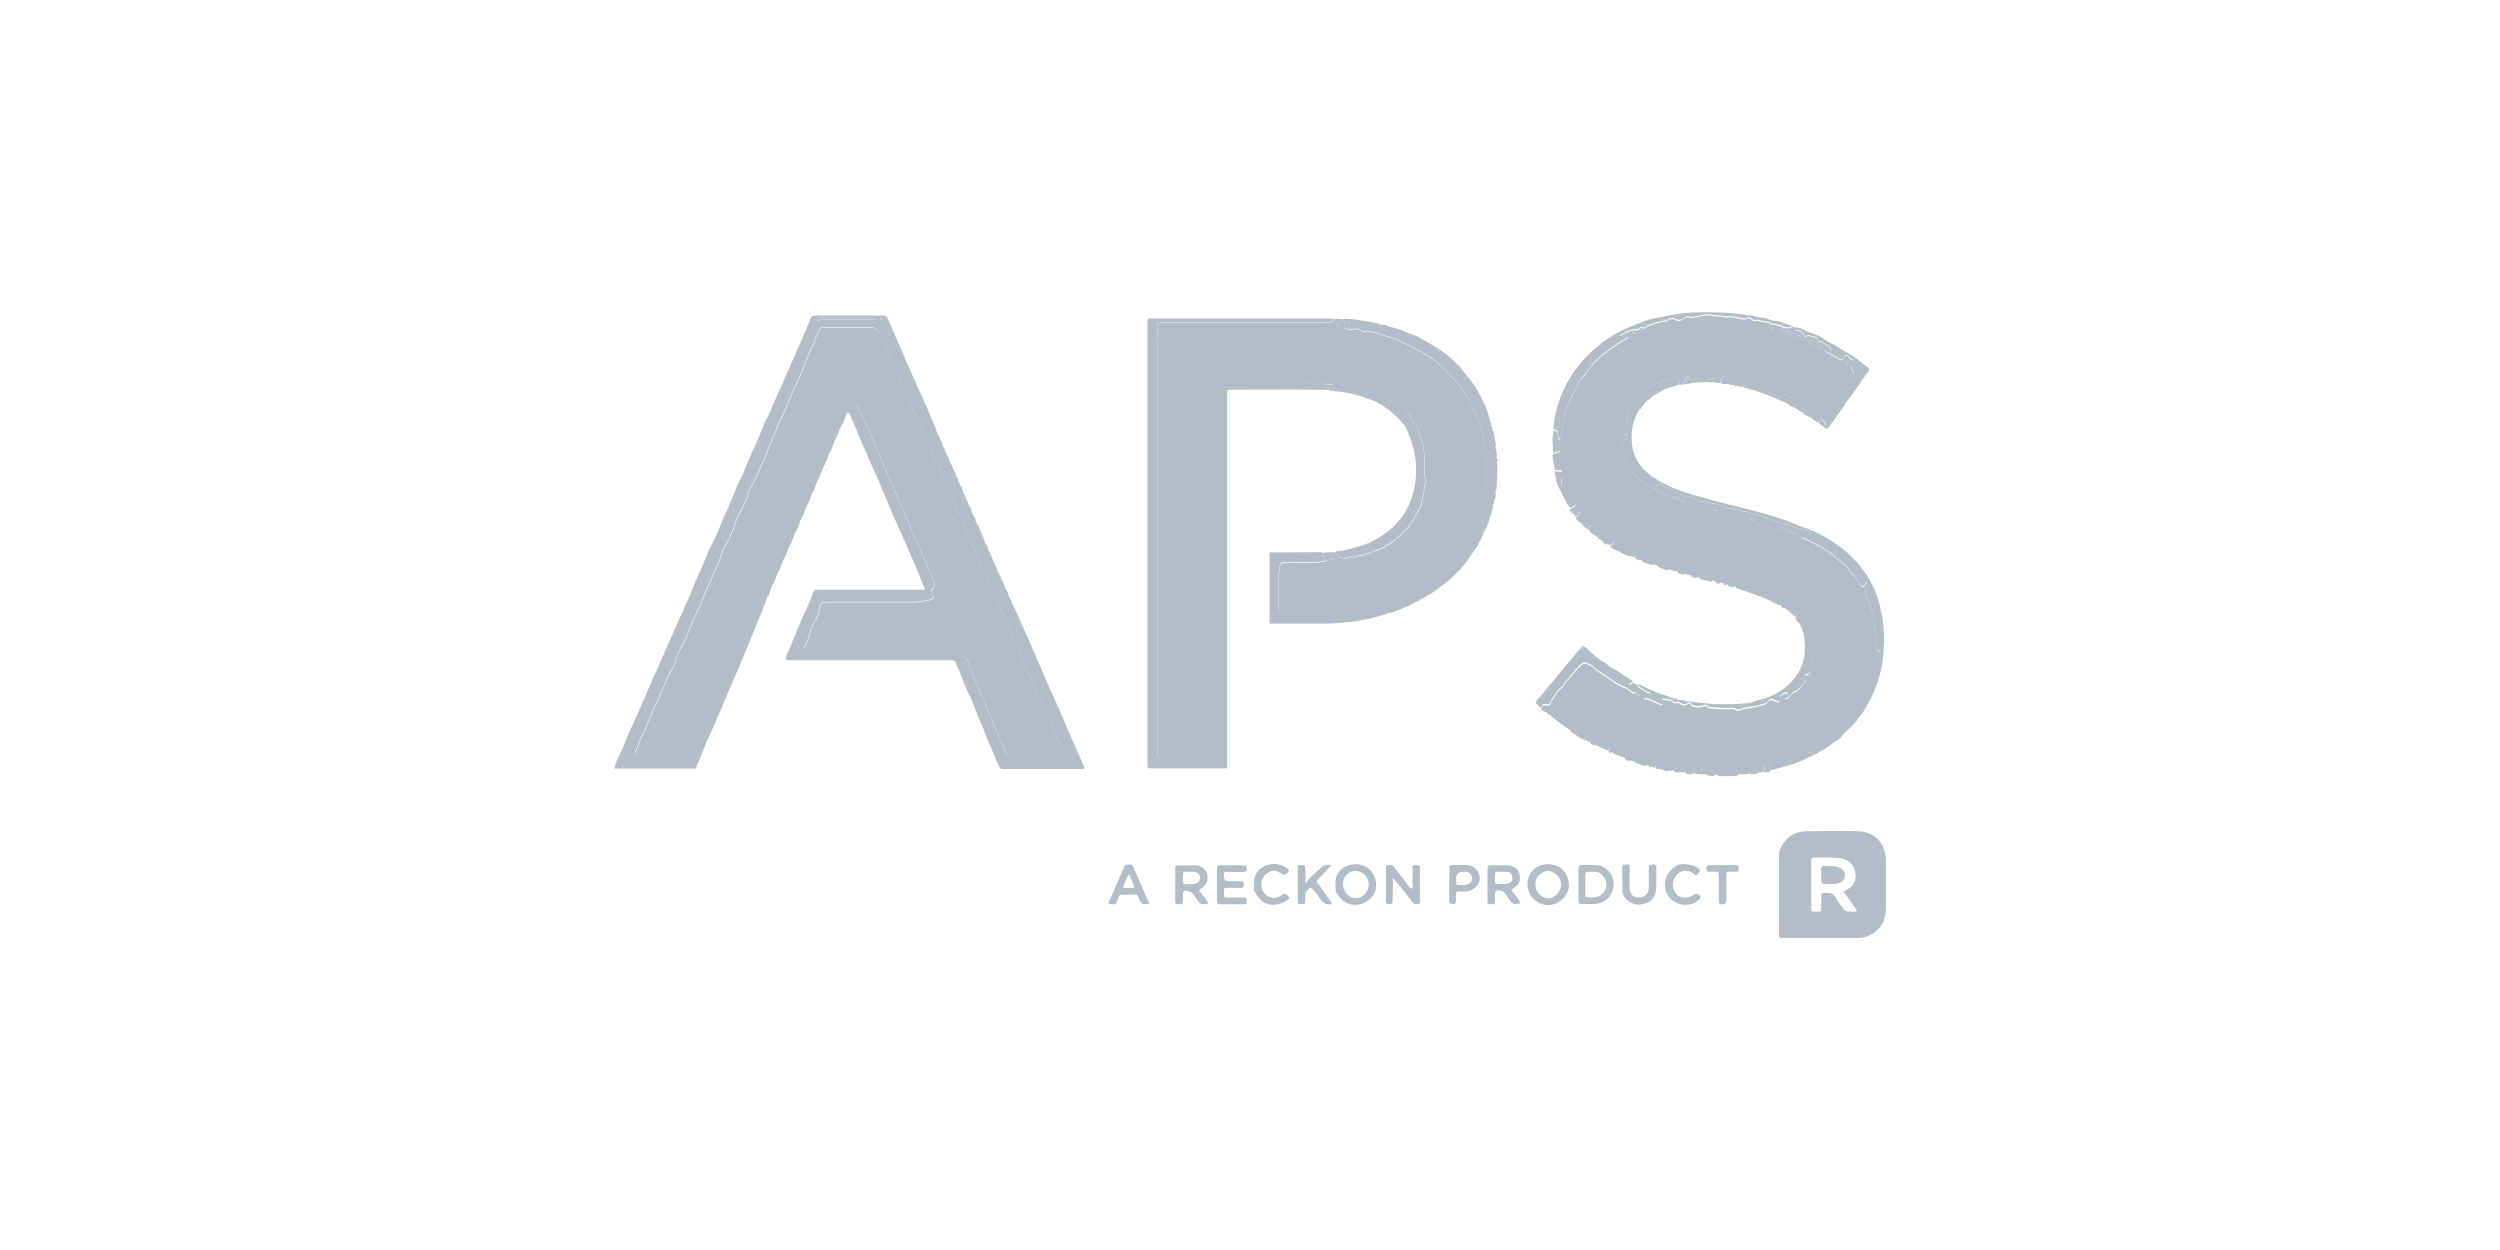 <?xml version="1.0" encoding="UTF-8"?>
<svg id="Layer_1" data-name="Layer 1" xmlns="http://www.w3.org/2000/svg" viewBox="0 0 200 100">
  <defs>
    <style>
      .cls-1 {
        fill: #b3bdc7;
      }
    </style>
  </defs>
  <path class="cls-1" d="m143.73,32.71c-.23-.13-.49-.19-.69-.37q0-.33-.3-.4s-.08,0-.11-.03c-.51-.3-1.08-.45-1.61-.71-.14-.07-.3-.12-.46-.16-.14-.03-.25,0-.27.18-.18-.04-.36-.08-.53-.16,0-.12-.02-.22-.16-.24-.12-.01-.13.08-.14.16-.16-.01-.3-.05-.45-.11,0-.04,0-.07,0-.11-.01-.08-.04-.14-.13-.15-.08,0-.09.07-.13.11-.02.03-.03.07-.05.1-.15-.03-.31-.03-.45-.09.03-.2-.15-.33-.18-.52-.02-.12-.27-.12-.33,0-.07.13-.11.28-.09.43-.2,0-.41.02-.61-.06-.03-.1.13-.21,0-.3-.1-.06-.21,0-.31.06-.09.05-.21.08-.22.22-.38.02-.76.04-1.14.06,0-.26-.29-.3-.39-.49-.02-.04-.14.01-.11.08.06.17-.04.26-.15.33-.07.05-.1.1-.1.18-.06.1-.15.05-.23.05-.01-.13-.08-.24-.08-.37,0-.18-.12-.27-.28-.22-.25.08-.57,0-.75.29-.04.07-.13.09-.21.08-.3-.05-.53.12-.78.22-.34.12-.6.37-.87.59-.35.3-.63.68-.9,1.05-.19.26-.39.54-.33.89.04.25,0,.48-.12.69-.11.19-.16.4-.22.6-.02.08-.03.2.12.17.14-.03.24,0,.24.15,0,.12-.03.27-.22.23-.14-.03-.13.07-.15.16-.08.45.08.88.2,1.29.32,1.12,1.08,1.91,2.12,2.44.25.13.25.12.36-.14.09-.22.12-.24.36-.12.51.26,1.02.53,1.54.79.32.16.65.3.98.03.03,0,.05,0,.08.01.01.1-.04.23.08.27.21.07.39.24.63.25.45,0,.87.22,1.32.24.05,0,.09.05.13.06.23.09.47.27.68.27.25,0,.46.07.68.09.21.02.38.18.57.16.35-.04.61.33.96.18.18.23.49.1.73.25.15.09.34.18.52.25.32.13.67.15,1,.29.41.17.85.29,1.27.44.26.09.51.11.77.12h0s0,.02,0,.04c-.02.16.07.34-.1.46-.14.1-.26-.04-.39-.08-.06-.02-.13-.04-.16.04-.03.07.04.11.09.14.94.46,1.89.89,2.67,1.61.39.35.86.62,1.1,1.12.03.05.07.11.13.14.31.15.41.46.57.73.08.13.13.29.32.28.19-.01.14-.21.21-.32,0,0,.02,0,.07,0,.03.17.07.4-.04.5-.19.2-.1.34,0,.5.14.23.19.49.28.74.18.52.41,1.03.34,1.61-.02.12.02.22.07.33.07.18.09.36.09.56,0,.26,0,.53,0,.8q0,.38.37.53c-.09.1-.03.26-.14.37-.19-.22-.24-.22-.33,0-.02.05-.05.1-.05.14.02.37-.06.72-.15,1.07-.05.2-.09.39-.17.57-.22.49-.47.97-.7,1.46-.33.68-.79,1.25-1.31,1.79-.22.23-.46.43-.64.7-.1.14-.23.26-.38.36-.27.18-.54.36-.81.56-.28.2-.6.33-.88.52-.26.18-.49.4-.82.44-.01,0-.02,0-.03.02-.34.29-.82.29-1.17.57-.23-.04-.39.18-.61.17-.26-.02-.49.07-.75.12.05.23.09.43.13.64-.17.08-.35.09-.53.09.01-.06.03-.12.04-.18.04-.16.09-.35-.03-.46-.12-.11-.28.05-.42.07-.2.03-.24.17-.19.33.04.12.07.24.06.37-.18,0-.35.01-.53.02,0-.17-.06-.27-.24-.21-.15.05-.29.07-.44.05q-.25-.03-.31.24l-.38.08c-.15-.02-.3-.03-.46,0-.13-.03-.25-.03-.38,0-.13-.01-.26-.02-.39-.03,0-.07.01-.15,0-.22-.03-.14-.15-.22-.28-.18-.14.04-.05.16-.03.25.01.05.02.1.03.15-.03.01-.06.02-.08.03-.18-.03-.35-.05-.53-.08,0-.18-.12-.22-.27-.24-.1-.02-.21-.08-.12-.2.11-.15.02-.2-.09-.25-.23-.13-.45-.06-.55.18-.06.13-.12.27-.11.43-.18,0-.36.02-.53-.07.05-.23-.07-.33-.27-.36-.22-.04-.22.15-.26.29-.13,0-.27.03-.38-.07,0-.17-.09-.24-.25-.24-.14,0-.21.05-.2.19-.13.02-.24.04-.38-.04-.2-.12-.45-.12-.68-.15,0-.05,0-.1,0-.15-.03-.21-.1-.26-.29-.18-.12.05-.18.13-.16.26-.05.02-.07-.01-.08-.05,0-.09-.02-.18-.12-.2-.08-.02-.1.05-.11.11-.33-.03-.61-.17-.91-.29-.1-.26-.17-.28-.39-.12-.13-.03-.27-.01-.37-.12.02-.18-.08-.28-.24-.33-.18-.06-.36-.1-.47-.28-.03-.04-.11-.06-.17-.08-.2-.07-.2-.07-.27.19-.05-.02-.12,0-.15-.08,0-.06,0-.12.02-.18.06-.27.01-.34-.23-.27-.25.07-.46,0-.67-.11-.1-.05-.18-.09-.26.02-.12,0-.22-.06-.31-.14,0-.05,0-.1,0-.15,0-.1-.03-.2-.14-.23-.13-.04-.2.04-.25.15-.46-.15-.8-.49-1.21-.71.04-.19-.2-.28-.16-.48.03-.13-.05-.22-.2-.16-.16.06-.26-.02-.34-.15-.04-.06-.06-.16-.14-.17-.24-.02-.3-.21-.35-.38-.06-.18-.18-.18-.32-.15-.1.02-.19.06-.24.16-.04,0-.07-.02-.08-.06-.03-.24-.05-.26-.22-.18-.1-.07-.2-.15-.3-.22.07-.35.09-.36.39-.32.27.03.3.02.37-.26.02-.06.04-.12.09-.16.29-.32.42-.78.84-1.01.03-.02.04-.06.06-.09.27-.47.68-.83,1.01-1.26.13-.17.28-.32.45-.46.12-.1.26-.13.39-.07.22.09.45.17.62.35.23.25.54.42.82.6.53.35,1.03.76,1.64.98.24.09.4.31.64.4.07.02.14.09.19-.01.04-.08-.01-.15-.08-.19-.1-.06-.2-.1-.29-.17-.17-.13-.16-.22,0-.35.06-.04.14-.07.17-.14.09.05.18.1.28.15.03.03.1.02.1.08,0,.04,0,.09.02.11.28.18.53.42.85.51.15.04.19.1.17.23-.02.17-.13.16-.25.13-.1-.03-.21-.09-.31,0,.02.12.12.15.19.15.24,0,.43.13.64.22.17.08.35.15.52.22.05.02.1.03.14,0,.05-.04.02-.08,0-.13-.08-.24-.01-.34.22-.27.23.07.52,0,.69.24.03.05.13.06.18.03.17-.1.28.02.41.09.25.13.39.11.6-.08.05,0,.1,0,.15.01.02.21.19.26.35.28.16.03.35.05.49,0,.23-.09.43-.16.61.08.02.02.07,0,.11.01.54.09,1.08.08,1.62.08.13,0,.26-.04.37.04.18.13.37.09.54.02.43-.18.91-.13,1.35-.29.23-.08.54-.08.68-.26.2-.27.37-.29.62-.13.05.03.12.04.18.06.12.04.22.01.21-.12-.04-.31.18-.42.38-.55.06-.04.12-.06.18-.02.07.05.05.13.04.21-.01.11-.2.12-.17.26.23-.05.29-.09.45-.3.06-.08.1-.16.21-.2.45-.16.71-.53.96-.91.06-.09.09-.18,0-.28-.11-.13-.04-.23.09-.24.23-.02.27-.16.3-.35.04-.2.06-.4.06-.6,0-.09,0-.18.03-.26.21-.49.13-1,.08-1.49-.05-.45-.15-.91-.34-1.34-.07-.16-.14-.22-.3-.22-.14,0-.28,0-.4.08-.16-.08-.2-.25-.3-.37,0-.15.16-.3-.01-.44-.15-.14-.31-.12-.47-.03-.02,0-.03-.01-.04-.03.1-.18.03-.29-.15-.33-.08-.02-.17,0-.26,0-.09-.02-.16-.07-.21-.14-.01-.09,0-.22-.15-.09-.46-.21-.88-.48-1.36-.63-.03-.02-.05-.04-.08-.06-.68-.23-1.36-.47-2.04-.7-.01-.06.02-.16-.07-.17-.08-.01-.07.08-.08.13-.17,0-.32-.06-.47-.12,0-.06.03-.13-.04-.15-.09-.03-.08.05-.1.1-.06.01-.12,0-.17-.03,0-.14,0-.3-.17-.33-.14-.02-.18.1-.2.23-.11,0-.22,0-.3-.08,0-.05,0-.1,0-.15,0-.06,0-.13-.08-.15-.08-.02-.15.02-.18.08-.02.04-.03.09-.04.14-.34-.04-.67-.1-.98-.24,0-.09-.02-.19-.12-.2-.1-.01-.1.09-.11.16-.15-.03-.31-.04-.44-.12,0-.08-.03-.19-.09-.18-.17.03-.3-.17-.47-.08-.02.01-.03.06-.04.09-.15-.03-.32-.03-.46-.13-.03-.32-.33-.31-.52-.42-.09-.05-.18.09-.24.19-.31.02-.56-.16-.83-.25-.08-.24-.28-.31-.46-.15-.29-.06-.57-.15-.83-.3,0-.06.02-.16-.07-.18-.08-.02-.07.07-.09.12-.12-.06-.27-.07-.38-.16,0-.12.15-.26-.06-.35-.16-.07-.31,0-.41.16-.18,0-.33-.1-.48-.18-.36-.2-.75-.33-1.09-.58.15-.06.19-.22.3-.32.04-.03.05-.08,0-.13-.04-.04-.1-.04-.14,0-.13.11-.32.14-.42.29-.12-.03-.21-.1-.3-.18q-.03-.29-.39-.27h0c.05-.15.11-.31-.12-.39-.08-.03-.09-.11-.1-.19-.03-.15-.05-.3-.09-.44-.02-.08-.06-.21-.16-.17-.26.09-.27-.07-.28-.25,0-.09-.08-.16-.16-.2-.07-.04-.18-.04-.19.04-.04.3-.27.2-.43.23-.11-.09-.2-.19-.26-.32.17-.08.18-.29.32-.41.09-.08.07-.21-.04-.3-.1-.08-.19-.03-.27.05-.09.1-.18.21-.27.31-.11-.09-.18-.2-.22-.33.54-.27.56-.3.28-.8-.26-.47-.44-.98-.63-1.48-.05-.13-.04-.36-.23-.31-.17.04-.09.26-.09.4,0,.01,0,.02.01.04q.05.28-.26.34c-.11-.4-.26-.79-.28-1.22.14,0,.28-.02.41.03.14.05.18-.02.18-.14,0-.1.02-.2-.05-.31-.21.09-.38.03-.46-.21-.03-.08-.09-.12-.17-.12-.05-.2-.09-.4-.06-.61.15-.06.3-.11.45-.17.09-.04.17-.14.08-.2-.17-.11-.28-.33-.53-.31-.03-.41-.02-.81.06-1.21.2-.03.28.05.33.25.04.15,0,.32.09.46.12,0,.15-.09.16-.15,0-.37.15-.72.17-1.07.04-.66.3-1.24.52-1.84.15-.4.4-.75.59-1.14.17-.34.28-.71.63-.93.05-.03.07-.11.11-.15.19-.17.26-.43.43-.62.82-.89,1.79-1.57,2.82-2.18.06-.03.12-.06.1-.14-.03-.1-.12-.08-.19-.06-.16.04-.32.11-.5.06.38-.27.77-.5,1.25-.53.16,0,.3,0,.41-.14.02-.03.08-.07.09-.06.27.2.4-.11.59-.15.46-.11.88-.35,1.37-.34.05,0,.11-.02.14-.05.21-.24.44-.17.69-.06.18.08.36.07.53-.07.18-.15.39-.21.63-.14.13.04.24,0,.37-.02.43-.07.84-.25,1.32-.13.31.08.68.02,1.01.11.36.1.75-.11,1.09.13.24-.05.48.16.7.02.3-.2.42.22.69.15.18-.05.36.03.55.08.23.06.51,0,.7.21.01.01.05,0,.07,0,.36,0,.67.15,1,.26.23.08.53.05.68-.1.08.08.22.03.3.11-.13.15-.12.2.03.24.13.03.28-.03.38.12.07.11.17.2.24.32.08.14.21-.11.36-.05.14.06.28.12.43.13.14.02.23.06.27.2.03.1.09.19.21.18.18-.02.25.12.37.19.14.08.29.13.37.29.03.07.1.11.13.18.02.05-.03.09-.09.09-.05,0-.09-.04-.12-.08-.04-.05-.07-.11-.15-.11-.06,0-.1.03-.11.08-.04.09.03.14.09.18.31.17.62.33.93.51.26.16.26.17.44-.08.01-.02.02-.05.04-.07.12-.15.21-.16.33-.02.06.06.09.14.18.19.28.14.31.19.11.42-.14.16-.08.27,0,.4.18.33.16.51-.07.78-.34.41-.62.85-.93,1.28-.43.59-.83,1.2-1.33,1.73-.12.13-.14.22,0,.34.18.16.28.36.25.6-.18-.13-.35-.25-.53-.38.01-.05.02-.1.04-.15.02-.07.07-.15,0-.21-.08-.06-.17-.05-.24.01-.04.03-.06.08-.09.12-.13,0-.2-.11-.3-.18,0-.07.02-.15-.06-.18-.05-.03-.08.02-.1.06-.19-.08-.39-.14-.53-.3.02-.13-.01-.25-.08-.35-.12-.19-.3-.17-.45.03Zm2.11-4.86c-.11-.1-.2-.21-.32-.3-.19-.14-.4-.26-.64-.31-.07-.01-.16-.03-.2.06-.03.09.05.13.11.16.27.13.54.25.82.37.06.03.12.1.22.01Zm-3.58,14.29c.05.13.16.16.26.19.26.09.52.19.78.27.13.04.31.24.37.09.07-.16-.21-.17-.32-.23-.33-.19-.71-.28-1.09-.32Zm.62-15.6c.36.26.71.42,1.09.53.03,0,.08-.01.1-.04.03-.05,0-.1-.04-.13-.19-.09-.37-.22-.57-.26-.17-.04-.32-.21-.58-.11Zm-9.53,13.11c.05-.1,0-.15-.05-.18-.17-.1-.35-.2-.52-.3-.06-.03-.13-.04-.17.02-.05.08,0,.14.07.18.21.13.45.19.67.28Zm.44,0c.05.12.05.15.07.16.25.16.55.16.8.31.04.03.13.02.15-.06.02-.08-.04-.11-.1-.14-.28-.12-.59-.07-.93-.27Zm8.62-13.2c.11.05.21.09.31-.04.02-.03.02-.08-.02-.1-.12-.08-.21,0-.29.08,0,0,0,.02,0,.06Zm5.49,2.51c0-.06-.04-.12-.13-.1-.08.01-.15.06-.13.14.02.08.1.11.17.11.08,0,.09-.06.09-.15Zm-7.54,12.59c-.02-.08-.08-.12-.16-.12-.06,0-.09.05-.08.1.03.08.09.12.18.1.04,0,.07-.03.06-.08Zm-9.18,14c-.03-.06-.08-.11-.17-.1-.04,0-.08.03-.07.07.02.08.1.11.17.12.04,0,.07-.02.06-.08Zm10.29-29.51c-.05,0-.11,0-.12.06-.02.07.05.08.09.08.05,0,.11,0,.12-.06.02-.07-.05-.07-.09-.08Zm-10.84.58c0,.06.04.09.09.09.05,0,.09-.04.09-.09,0-.05-.03-.1-.09-.09-.05,0-.08.05-.1.1Zm5.02,3.72s.07-.02.07-.04c.02-.06-.02-.08-.08-.09-.04,0-.07.02-.07.06,0,.04.02.06.08.07Zm1.67,10.46s-.04-.06-.08-.06c-.05,0-.09.03-.07.09,0,.02.06.03.09.04.04,0,.07-.02.06-.07Zm4.55-14.55s-.04-.06-.08-.06c-.05,0-.09.03-.07.09,0,.02.06.03.09.04.04,0,.07-.02.06-.07Zm1.45,5.56s-.01-.05-.03-.06c-.01,0-.04.01-.06.02,0,.02.01.05.03.06.01,0,.04-.01.06-.02Zm-7.68,8.56s.05.03.06.02c.02,0,.02-.04.03-.06-.02,0-.05-.03-.06-.02-.02,0-.02.04-.03.06Z"/>
  <path class="cls-1" d="m106.47,31.26c-.05-.01-.1-.03-.15-.04,0-.06,0-.14-.07-.16-.31-.1-.62-.17-.87-.39-.02-.02-.07-.01-.11-.02-.42-.06-.84,0-1.26-.06-.18-.03-.38.01-.56-.06-.08-.03-.18-.02-.26,0-.38.06-.75.21-1.13,0-.08-.05-.2,0-.3.02-.46.11-.92.06-1.38.01-.22-.03-.41-.04-.63,0-.28.05-.56.12-.84-.03-.39-.2-.76.01-1.13.1-.05.01-.09.09-.12.14-.21.31-.3.66-.3,1.03,0,9.33,0,18.66,0,27.99,0,.09,0,.18,0,.27,0,.32-.14.51-.44.63-.16.06-.32.07-.48.07-1.07,0-2.15,0-3.22,0-.56,0-.64-.06-.64-.65,0-10.88,0-21.76,0-32.65,0-.34-.04-.68.07-1.01.03-.08,0-.18,0-.26-.05-.32-.03-.35.28-.36.09,0,.18,0,.27,0,4.26,0,8.52,0,12.79,0,.19,0,.38-.01.56-.08.11-.04.17-.11.17-.22.25-.03.51-.01.76.02,0,.22.22.4.1.64,0,.01.03.07.06.08.13.07.24.14.42.12.33-.05.68-.13.96.15.06.06.14.03.21,0,.07-.03.14-.03.22-.02.54.06,1.03.27,1.55.42.42.12.84.26,1.24.48.35.19.72.35,1.07.54.6.32,1.18.67,1.71,1.1.43.36.77.79,1.18,1.16.31.28.55.63.79.96.52.72.94,1.49,1.23,2.33.17.48.35.96.44,1.48.06.35.07.7.17,1.04.09.32.11.64.11.97,0,.49,0,.98,0,1.48,0,.21,0,.42-.06.64-.06.19-.1.4-.07.59.04.18,0,.31-.06.47-.06.14-.1.28-.12.43-.04.27-.12.54-.23.79-.3.75-.63,1.47-1.08,2.15-.31.47-.62.95-1.03,1.34-.27.26-.58.49-.85.74-.44.4-.95.7-1.38,1.11-.16.15-.36.29-.56.38-.65.26-1.25.65-1.93.87-.57.18-1.11.47-1.71.57-.23.04-.43.18-.65.17-.5-.02-.97.14-1.44.26-.68.17-1.37.22-2.05.26-.93.05-1.87.02-2.81.01-.4,0-.55-.13-.59-.53,0-.07,0-.15,0-.23,0-.88,0-1.77,0-2.65,0-.17.04-.32.06-.48.04-.24.18-.31.38-.35.09-.01.18,0,.27,0,.75,0,1.49,0,2.24,0,.27,0,.52-.09.78-.1.05,0,.09-.05.1-.1.01-.04-.01-.09-.05-.09-.35-.02-.29-.28-.29-.5.35-.05.71-.05,1.06-.05,0,.18.18.23.26.35.08.13.17.11.29.14.33.11.62-.22.94-.06.19-.15.44-.11.65-.17.39-.11.76-.28,1.14-.39.42-.13.77-.37,1.12-.59.44-.27.8-.68,1.19-1.04.56-.53.82-1.25,1.21-1.9.03-.05.02-.13.04-.18.09-.19.04-.4.12-.59.14-.34.09-.72.24-1.06.02-.04.02-.1,0-.15-.13-.46-.05-.93-.07-1.39-.03-.83-.08-1.65-.46-2.41-.03-.06-.05-.12-.06-.18-.03-.23-.15-.42-.27-.62-.13-.21-.28-.41-.39-.64-.13-.3-.41-.5-.56-.8-.02-.04-.08-.06-.12-.08-.46-.25-.83-.67-1.36-.8-.02,0-.05-.02-.06-.04-.15-.25-.42-.27-.65-.34-.24-.07-.48-.16-.71-.25-.34-.13-.67-.27-1.04-.33-.19-.03-.4.08-.58-.06-.18-.14-.4-.14-.62-.14-.29,0-.58,0-.87,0-.08,0-.15,0-.22.02-.06.01-.11.06-.11.13,0,.07.05.12.12.13.12.02.25.01.38.02.31.02.34.08.19.35-.02.04-.02.1-.03.15-.03.01-.05.02-.08.03Zm.75-5.2c0-.09-.06-.16-.15-.17-.1-.01-.18.03-.18.13,0,.11.08.14.17.15.08,0,.15-.01.16-.11Zm-.62,18.62s-.02-.07-.07-.06c-.05,0-.09.04-.1.09-.01.04,0,.07.05.08.07,0,.11-.04.12-.11Z"/>
  <path class="cls-1" d="m77.04,39.28c-.04.1.05.16.08.24-.02.05.01.07.06.06.03.08.06.16.09.24,0,.12.04.22.14.3.03.08.06.16.09.24-.04.12.04.15.13.18.03.12.07.23.1.35-.02.07-.01.13.08.14-.04.1.05.16.08.24-.02.05.01.06.06.06.03.08.06.16.09.24-.02.07-.02.13.08.15-.04.1.05.16.08.24-.02.05.01.07.06.06.03.08.06.16.09.24,0,.12.04.22.14.3.03.08.06.16.09.24-.02.07-.02.14.09.14.03.22.09.43.22.62-.02.05.01.07.06.07.02.03.03.06.05.08-.03.18.08.31.18.44.06.13.06.28.16.39-.01.07-.01.13.08.15-.03.1.05.16.08.24-.02.05.01.07.05.08,0,.02,0,.05.02.07,0,.12.04.22.14.29.08.21.1.44.25.62-.02.05.01.07.06.06.02.03.03.06.05.08-.03.18.08.31.18.44.03.08.06.16.09.24-.02.07,0,.13.08.14-.04.1.04.16.08.24-.02.05.01.06.06.06.04.08.07.16.11.24-.02.06-.05.13.05.15-.04.1.05.16.08.24-.02.05.01.07.06.06l.09.24c0,.12.04.22.14.29.4.9.8,1.79,1.19,2.69.59,1.36,1.18,2.71,1.77,4.07.39.89.81,1.76,1.17,2.66.37.92.81,1.81,1.19,2.73.12.28.26.56.35.84-.08.08-.16.06-.23.06-2.06,0-4.12,0-6.19,0-.33,0-.32-.04-.48-.35-.2-.39-.33-.81-.51-1.21-.24-.52-.46-1.04-.65-1.58-.17-.47-.42-.9-.58-1.38-.19-.56-.43-1.12-.69-1.64-.35-.7-.55-1.47-.91-2.16-.02-.04-.04-.09-.05-.14-.03-.18-.13-.26-.31-.24-.1.01-.2,0-.3,0-4.19,0-8.37,0-12.56,0-.14,0-.28.02-.41-.02-.08-.35.16-.6.27-.88.36-.9.72-1.8,1.12-2.69.25-.55.52-1.1.71-1.68.13-.38.15-.37.53-.37,2.69,0,5.39,0,8.08,0,.13,0,.25,0,.39,0,0-.2-.12-.33-.18-.48-.7-1.81-1.52-3.56-2.29-5.33-.4-.92-.78-1.85-1.18-2.78-.22-.51-.44-1.02-.68-1.53-.2-.43-.35-.87-.56-1.3-.21-.43-.38-.88-.57-1.33-.14-.33-.28-.66-.42-.98-.05-.12-.09-.25-.16-.37-.06-.1-.18-.08-.22.03-.11.31-.23.62-.38.91-.05,0-.07,0-.06.06-.13.33-.27.66-.4,1-.05,0-.07.01-.06.06-.17.32-.22.68-.4,1-.09.01-.08.07-.04.12-.19.17-.18.42-.26.63-.08.05-.17.1-.1.22-.02.03-.03.06-.05.08-.05,0-.07.01-.06.07-.13.33-.27.66-.4,1-.05,0-.07.01-.06.06-.17.32-.22.68-.4,1-.09.01-.08.07-.04.12-.06.03-.1.06-.11.13-.06.28-.18.55-.3.81-.05,0-.07.01-.06.06-.17.32-.22.68-.4,1-.09.01-.08.07-.04.12-.06.03-.1.06-.11.13-.06.28-.17.55-.3.81-.05,0-.07.01-.06.06-.17.32-.22.68-.4,1-.05,0-.07.01-.06.06-.17.32-.22.68-.4,1-.05,0-.07.01-.06.06-.17.32-.22.68-.4,1-.05,0-.07.01-.06.06-.13.33-.27.67-.4,1-.05,0-.07,0-.06.06-.17.26-.17.58-.32.84-.1.07-.15.17-.14.3l-.02.07c-.09.08-.15.18-.09.3-.04.04-.09.07-.1.11-.13.48-.36.91-.54,1.36-.16.41-.32.82-.49,1.22-.35.85-.7,1.69-1.05,2.53-.2.47-.42.94-.62,1.41-.3.72-.58,1.45-.91,2.16-.18.4-.33.81-.52,1.21-.36.77-.7,1.56-.99,2.36-.09.24-.27.44-.3.71,0,.07-.07.1-.14.11-.05,0-.1,0-.15,0-2.09,0-4.17,0-6.26,0,.03-.23.1-.44.19-.64.29-.63.59-1.26.83-1.91.16-.42.38-.81.56-1.23.38-.92.82-1.82,1.2-2.75.19-.46.4-.92.61-1.37.34-.76.65-1.53,1-2.28.33-.7.61-1.41.94-2.11.35-.74.68-1.49.97-2.25.24-.62.54-1.22.81-1.83.11-.26.22-.51.31-.78.08-.27.22-.52.35-.76.34-.65.63-1.33.89-2.01.15-.39.37-.74.51-1.13.19-.51.45-1,.62-1.52.09-.28.29-.54.4-.82.22-.54.47-1.07.67-1.62.11-.3.29-.59.42-.89.21-.5.45-.98.62-1.5.09-.29.29-.56.41-.85.38-.9.78-1.79,1.18-2.68.54-1.22,1.07-2.44,1.61-3.66.21-.47.4-.94.59-1.42.07-.18.17-.24.37-.24,1.82,0,3.64,0,5.46,0,.23,0,.31.14.37.3.39.89.76,1.8,1.16,2.69.49,1.09.94,2.2,1.45,3.28.35.75.66,1.52.99,2.28.08.18.14.36.24.53-.02.06-.05.13.05.15-.04.1.05.16.08.24-.02.05.01.07.06.06.03.08.06.16.09.24,0,.12.04.22.14.29.03.08.06.16.09.24,0,.12.04.22.14.29.02.03.03.06.05.08-.05.13,0,.23.11.3-.03.1.05.16.08.24-.02.05.01.06.06.06.03.08.06.16.09.24-.02.07-.02.13.07.15-.03.1.05.16.09.23-.02.05.01.07.06.06.09.12,0,.33.19.41-.04.06-.05.11.04.13.03.08.06.16.09.23,0,.12.04.22.14.29.02.03.03.06.05.08-.05.13,0,.23.11.3-.03.1.05.16.08.24-.02.05.01.07.06.06.03.08.06.16.09.24-.02.07-.02.13.08.15Zm-2.58,8.03c.05.06.09.09.11.13.15.25.07.49-.21.54-.43.07-.86.17-1.31.17-2.26,0-4.53,0-6.79,0-.09,0-.18,0-.27,0-.24.02-.43.17-.42.4,0,.29-.14.53-.23.79-.13.38-.43.69-.5,1.09-.07.39-.23.74-.4,1.09-.16.31-.1.4.26.41.44,0,.87,0,1.31,0,3.01.02,6.02,0,9.03.01.34,0,.67-.15,1.01-.02.02,0,.05-.01.07-.02.29-.11.54.03.72.21.31.32.58.67.68,1.12.06.26.18.49.29.73.07.16.14.32.21.48.16.34.24.72.42,1.04.31.55.49,1.16.75,1.73.23.51.4,1.06.65,1.56.06.11.09.23.15.35.2.38.29.8.5,1.18.1.19.23.28.45.27,1.25,0,2.5,0,3.76,0,.36,0,.47-.15.32-.47-.22-.44-.37-.91-.58-1.35-.19-.39-.33-.81-.54-1.2-.03-.05-.04-.12-.04-.18.01-.19-.06-.35-.16-.5-.2-.32-.33-.68-.51-1.01-.38-.67-.59-1.41-.94-2.1-.28-.57-.56-1.15-.77-1.76-.21-.6-.55-1.16-.78-1.75-.38-.99-.85-1.93-1.26-2.91-.5-1.22-1.09-2.4-1.58-3.63-.26-.65-.53-1.31-.88-1.93-.05-.09-.1-.18-.11-.28-.01-.23-.12-.41-.24-.59-.07-.11-.15-.21-.18-.33-.13-.56-.47-1.03-.65-1.57-.31-.89-.78-1.71-1.15-2.58-.43-1.02-.86-2.04-1.34-3.04-.24-.49-.45-.98-.66-1.48-.27-.64-.51-1.28-.82-1.9-.26-.51-.4-1.06-.69-1.55-.01-.02-.02-.05-.03-.07-.18-.59-.48-1.13-.71-1.7-.15-.37-.42-.53-.83-.52-1.1.02-2.2,0-3.3,0-.15,0-.3,0-.46,0-.11,0-.21.03-.24.14-.1.35-.37.62-.42.99-.01.12-.09.24-.16.34-.22.3-.28.66-.43.99-.24.5-.38,1.04-.62,1.54-.38.8-.77,1.6-1.06,2.44-.02.07-.06.14-.09.21-.45.85-.82,1.75-1.16,2.65-.19.5-.42.99-.62,1.48-.24.59-.51,1.17-.81,1.74-.15.29-.34.56-.38.89-.03.23-.14.43-.24.63-.26.56-.62,1.07-.79,1.67-.14.49-.35.96-.59,1.42-.15.29-.34.56-.44.87-.21.66-.49,1.29-.78,1.92-.19.41-.36.83-.55,1.24-.21.44-.33.92-.55,1.36-.21.43-.46.84-.62,1.31-.22.66-.52,1.3-.86,1.92-.14.26-.3.53-.35.83-.04.31-.19.58-.35.83-.16.25-.27.51-.38.78-.14.34-.31.66-.44,1-.14.38-.26.76-.49,1.1-.08.11-.15.24-.19.37-.16.65-.56,1.21-.72,1.85-.34.38-.38.9-.61,1.33-.18.34-.05.53.34.54.35,0,.71,0,1.06,0,.65,0,1.29,0,1.94,0,.42,0,.73-.13.92-.56.26-.56.43-1.15.75-1.68.01-.02.01-.05.02-.07.2-.58.51-1.12.73-1.7.23-.64.53-1.25.79-1.88.28-.67.58-1.33.85-2.01.29-.75.66-1.47.94-2.22.42-1.09.91-2.15,1.33-3.24.33-.84.67-1.68,1.03-2.51.32-.71.62-1.43.92-2.14.3-.7.6-1.41.9-2.11.31-.71.6-1.44.93-2.14.32-.69.54-1.44,1.04-2.04.05-.06.08-.15.09-.25.05-.41.19-.81.37-1.18.24-.5.43-1.02.66-1.52.21-.45.39-.89.83-1.18.12-.08.23-.14.37-.14.28-.01.51.11.73.27.24.18.28.46.41.7.3.54.48,1.13.75,1.68.3.59.52,1.22.78,1.84.23.55.5,1.09.71,1.65.18.48.47.91.62,1.41.14.47.41.89.6,1.34.34.82.65,1.66,1.08,2.45.19.35.24.74.43,1.08.27.48.41,1.03.68,1.51.1.18.16.37.21.56.11.38.05.58-.26.8Zm-4.38-21.8c-.07-.13-.17-.09-.25-.09-1.38,0-2.75,0-4.13,0-.06,0-.13,0-.19,0-.07.02-.15.05-.13.15.02.08.1.08.16.06.33-.12.68-.06,1.01-.06,1.05,0,2.1,0,3.15,0,.12,0,.25.03.38-.05Zm.32-.09s-.1,0-.1.09c0,.07.06.11.13.12.07,0,.13-.02.13-.1,0-.07-.05-.11-.15-.11Z"/>
  <path class="cls-1" d="m106.7,25.5c0,.11-.07.18-.17.22-.18.07-.37.08-.56.08-4.26,0-8.52,0-12.79,0-.09,0-.18,0-.27,0-.31.01-.33.04-.28.36.01.09.03.18,0,.26-.11.33-.07.68-.07,1.01,0,10.88,0,21.76,0,32.65,0,.59.08.65.64.65,1.07-.01,2.15,0,3.22,0,.16,0,.33,0,.48-.07.29-.12.43-.31.44-.63,0-.09,0-.18,0-.27,0-9.33,0-18.66,0-27.99,0-.38.09-.72.3-1.03.03-.05.07-.13.12-.14.37-.08.74-.3,1.13-.1.28.15.57.09.84.03.22-.04.42-.02.63,0,.46.05.92.1,1.38-.01.1-.03.21-.07.3-.02.38.21.76.06,1.13,0,.09-.01.18-.03.26,0,.19.07.38.03.56.06.42.07.84,0,1.26.06.04,0,.09,0,.11.02.25.23.57.3.87.39.07.02.06.1.07.16-2.31-.05-4.63-.01-6.94-.02-.3,0-.61,0-.91.01-.27,0-.28.01-.28.27,0,.09,0,.18,0,.27,0,9.75,0,19.5,0,29.25,0,.58.07.5-.51.5-1.8,0-3.59,0-5.39,0-.09,0-.18,0-.27,0-.15,0-.2-.07-.2-.21,0-.1,0-.2,0-.3,0-11.59,0-23.19,0-34.78,0-.18,0-.35,0-.53,0-.13.06-.18.18-.18.06,0,.13,0,.19,0,4.69,0,9.39,0,14.08,0,.14,0,.28.01.42.02Z"/>
  <path class="cls-1" d="m142.32,71.54c0-1.05,0-2.09,0-3.14,0-.46.23-.82.51-1.15.46-.54,1.06-.75,1.75-.75,1.35,0,2.71-.03,4.06,0,.98.02,1.79.55,2.11,1.53.09.28.12.57.12.86,0,1.25.02,2.5,0,3.75,0,.57-.11,1.12-.51,1.57-.47.52-1.02.83-1.75.83-1.96,0-3.92,0-5.88,0-.05,0-.1,0-.15,0-.19.03-.27-.05-.26-.25.01-.31,0-.63,0-.95,0-.77,0-1.54,0-2.31,0,0,0,0,.01,0Zm6.06-1.93c-.09-.33-.28-.57-.58-.75-.32-.19-.66-.23-1.01-.24-.53-.02-1.06-.01-1.59-.01-.3,0-.3,0-.3.32,0,.91,0,1.81,0,2.72,0,.33,0,.65,0,.98,0,.29,0,.29.3.3.15,0,.3,0,.45-.01.04.01.05,0,.04-.04,0-.33.01-.65.02-.98,0-.53-.06-.44.46-.47.3-.02.5.09.65.34.19.31.42.6.62.9.12.19.27.28.5.26.17-.02.35,0,.53,0,.05.02.06,0,.06-.05.03-.12-.06-.18-.12-.26-.3-.43-.59-.87-.96-1.28.74-.34,1.17-.83.94-1.67v-.03s0-.02,0-.02Z"/>
  <path class="cls-1" d="m105.79,44.18c0,.22-.06.48.29.5.04,0,.06.05.05.09-.01.05-.05.1-.1.1-.26.01-.52.1-.78.1-.75-.01-1.49,0-2.24,0-.09,0-.18,0-.27,0-.2.03-.35.11-.38.35-.02.16-.06.32-.06.48,0,.88,0,1.77,0,2.65,0,.08,0,.15,0,.23.05.39.19.53.59.53.94,0,1.87.04,2.81-.01.68-.04,1.37-.1,2.05-.26.47-.12.94-.28,1.44-.26.22,0,.42-.13.65-.17.6-.09,1.14-.38,1.71-.57.68-.22,1.27-.61,1.93-.87.21-.08.4-.22.56-.38.43-.4.94-.71,1.38-1.11.27-.25.58-.47.85-.74.41-.39.72-.87,1.03-1.34.44-.67.78-1.4,1.08-2.15.1-.26.18-.52.23-.79.02-.15.06-.3.12-.43.07-.15.1-.29.06-.47-.04-.19.01-.4.07-.59.06-.21.06-.42.06-.64,0-.49,0-.98,0-1.48,0-.33-.02-.64-.11-.97-.09-.33-.11-.69-.17-1.04-.08-.52-.27-.99-.44-1.48-.29-.84-.72-1.61-1.23-2.33-.24-.34-.48-.68-.79-.96-.41-.37-.76-.81-1.18-1.16-.53-.44-1.11-.78-1.71-1.1-.35-.19-.73-.35-1.07-.54-.4-.22-.82-.36-1.24-.48-.51-.14-1.01-.36-1.55-.42-.08,0-.15,0-.22.02-.07.03-.16.06-.21,0-.28-.29-.63-.2-.96-.15-.18.03-.29-.05-.42-.12-.03-.02-.07-.07-.06-.08.13-.24-.09-.42-.1-.64.55.02,1.11.04,1.65.17.46.12.96.09,1.39.32.06.03.15,0,.22.01.03.1.09.09.16.05.49.17,1.02.22,1.49.47.31.17.67.21.98.38.38.22.76.41,1.13.64.33.2.66.4.98.63.52.38,1.01.81,1.42,1.3.2.24.4.49.59.73.25.32.49.63.69.98.45.81.89,1.63,1.06,2.56.02.1.12.16.1.27-.03.07-.04.13.06.15,0,.05,0,.1.01.16-.06.12.04.15.11.21.03.39.12.77.19,1.16,0,.08-.2.16.01.22-.01.23.07.45.04.68-.1.1-.11.21.01.3.07.58.01,1.16,0,1.74-.02,0-.05.01-.06.03-.01.04.02.05.05.06,0,.23,0,.47-.12.68-.03.06.01.06.05.07-.01.13-.02.26-.03.39-.06.06-.15.11-.11.22,0,.03,0,.05,0,.08.03.12-.13.18-.08.3v.23c-.11.02-.09.09-.06.16-.07.28-.25.52-.26.82-.08.03-.08.08-.03.14-.15.13-.11.33-.2.48-.05,0-.07,0-.06.06-.09.18-.22.33-.23.54-.1.01-.08.09-.08.15-.17.24-.27.5-.39.77-.1.04-.16.11-.15.22-.14.06-.17.2-.23.32-.09.04-.15.1-.15.21-.13.07-.14.23-.22.33-.09.03-.15.09-.16.2-.05.01-.07.04-.07.09-.14.09-.24.21-.31.36-.15.09-.26.23-.38.36-.5.53-1.1.94-1.67,1.38-.05,0-.07.03-.07.08-.05.04-.14-.02-.15.08-.05,0-.07.02-.08.07-.03,0-.05.02-.08.03-.06-.03-.07,0-.06.05-.14-.01-.21.11-.32.17-.06-.02-.07.01-.07.06-.03,0-.05.02-.08.02-.06-.02-.07,0-.07.05-.21.02-.34.22-.54.26-.06-.03-.06,0-.06.05-.03,0-.06.02-.09.03-.06-.03-.06,0-.06.05-.03,0-.06.02-.09.03-.06-.03-.06,0-.06.05-.03,0-.06.02-.09.03-.05-.03-.06,0-.08.05-.47.21-.95.4-1.45.57-.09.03-.2.04-.3.05-.05-.01-.07.02-.08.06-.69.22-1.4.39-2.12.52-1,.17-2.02.25-3.04.25-1.29,0-2.58,0-3.86,0-.38,0-.33.03-.33-.36,0-1.75,0-3.5,0-5.26,0-.03.02-.06.03-.08.44,0,.88,0,1.32,0,.95,0,1.91-.01,2.86-.02Zm2.08-18.29s.05.03.06.02c.02,0,.02-.04.03-.06-.02,0-.05-.03-.06-.02-.02,0-.02.04-.03.06Z"/>
  <path class="cls-1" d="m141.61,61.63c-.04-.21-.09-.41-.13-.64.26-.04.5-.13.75-.12.22.02.38-.2.61-.17.35-.28.83-.28,1.17-.57,0,0,.02-.02.03-.02.33-.03.56-.26.82-.44.28-.19.6-.32.88-.52.26-.19.53-.38.81-.56.15-.1.29-.22.38-.36.18-.27.42-.47.64-.7.51-.54.97-1.1,1.31-1.79.24-.48.48-.97.7-1.46.08-.18.12-.38.17-.57.09-.35.17-.7.15-1.07,0-.05.03-.1.05-.14.09-.21.14-.21.33,0,.11-.11.05-.26.14-.37q-.37-.14-.37-.53c0-.27,0-.53,0-.8,0-.19-.01-.38-.09-.56-.04-.11-.08-.21-.07-.33.07-.57-.15-1.09-.34-1.61-.09-.25-.14-.51-.28-.74-.1-.16-.19-.31,0-.5.1-.11.06-.33.04-.5-.04,0-.06,0-.07,0-.08.1-.02.3-.21.32-.19.01-.24-.15-.32-.28-.16-.26-.25-.58-.57-.73-.05-.02-.1-.08-.13-.14-.24-.5-.71-.76-1.1-1.12-.78-.72-1.74-1.15-2.67-1.61-.06-.03-.12-.07-.09-.14.03-.08.1-.06.16-.04.13.04.24.18.39.08.17-.11.08-.3.1-.46,0-.01,0-.03,0-.04.39.07.71.29,1.05.48.77.43,1.5.91,2.14,1.53.79.76,1.45,1.61,1.91,2.63.3.65.5,1.31.6,2.01,0,.03.04.06.05.1-.03,0-.07.02-.05.06,0,.01.04.02.06.03.16.82.19,1.66.15,2.5-.02,0-.05.01-.06.03-.01.04.02.05.05.05-.03,1.2-.3,2.34-.76,3.45-.16.37-.33.73-.53,1.08-.2.36-.41.72-.68,1.03-.05-.02-.06,0-.05.04-.24.49-.7.79-1.06,1.17-.12.14-.27.25-.37.41-.14.21-.4.25-.59.41-.23.19-.49.36-.74.54-.06-.02-.07.01-.07.06-.03,0-.06.02-.08.03-.06-.03-.06,0-.06.05-.14-.01-.21.11-.32.17-.06-.02-.07.01-.07.06-.03,0-.05.02-.08.02-.06-.03-.07,0-.07.05-.03,0-.05.01-.08.02-.05-.03-.07.01-.08.05-.15.06-.3.12-.45.19-.06-.03-.06,0-.06.05-.88.39-1.81.68-2.75.89-.05.01-.1,0-.15,0Z"/>
  <path class="cls-1" d="m106.55,31.22s0-.1.03-.15c.15-.27.12-.34-.19-.35-.13,0-.25,0-.38-.02-.06,0-.11-.06-.12-.13,0-.08.05-.12.11-.13.07-.02.15-.02.22-.02.29,0,.58,0,.87,0,.22,0,.44,0,.62.14.18.14.39.03.58.06.37.06.7.2,1.04.33.24.09.47.18.71.25.23.07.51.09.65.34.01.02.04.03.06.04.53.13.9.55,1.36.8.04.02.1.04.12.08.15.3.43.5.56.8.1.23.26.43.39.64.12.19.24.38.27.62,0,.06.03.12.06.18.38.76.43,1.58.46,2.41.01.46-.07.93.07,1.39.01.05.02.11,0,.15-.16.34-.1.72-.24,1.06-.08.19-.03.4-.12.59-.03.05-.01.13-.04.18-.38.64-.65,1.37-1.21,1.9-.38.36-.74.77-1.19,1.04-.35.21-.71.46-1.12.59-.38.12-.75.28-1.14.39-.22.06-.46.01-.65.17-.32-.15-.61.18-.94.06-.11-.04-.21-.02-.29-.14-.07-.12-.25-.17-.26-.35.2-.09.42-.06.63-.1.5-.1.98-.27,1.46-.4.78-.21,1.43-.63,2.06-1.1.85-.64,1.46-1.46,1.85-2.45.4-1.03.51-2.09.42-3.18-.07-.81-.32-1.56-.61-2.31-.19-.51-.57-.92-.96-1.29-.16-.16-.34-.3-.5-.46-.07-.07-.13-.16-.25-.15-.18-.17-.36-.33-.61-.38-.12-.18-.34-.21-.51-.28-1-.4-2.04-.68-3.12-.75-.05-.02-.11-.03-.16-.05Z"/>
  <path class="cls-1" d="m143.44,26.04c-.14.15-.44.18-.68.1-.33-.11-.64-.26-1-.26-.03,0-.06,0-.07,0-.19-.21-.46-.14-.7-.21-.19-.05-.37-.13-.55-.08-.27.07-.39-.35-.69-.15-.22.14-.46-.07-.7-.02-.34-.24-.73-.04-1.09-.13-.32-.09-.69-.03-1.01-.11-.48-.12-.88.06-1.32.13-.13.02-.24.05-.37.02-.24-.07-.45,0-.63.14-.17.14-.35.15-.53.07-.25-.12-.47-.18-.69.06-.03.03-.09.05-.14.05-.48,0-.91.23-1.37.34-.19.04-.31.36-.59.15-.01,0-.07.03-.09.06-.11.13-.26.13-.41.14-.48.02-.87.25-1.25.53.18.05.34-.02.5-.06.07-.02.16-.04.19.06.02.07-.05.1-.1.14-1.04.6-2.01,1.29-2.82,2.18-.17.19-.24.44-.43.62-.05.04-.06.12-.11.15-.35.22-.46.59-.63.93-.19.38-.44.74-.59,1.14-.22.6-.48,1.18-.52,1.84-.02.36-.16.71-.17,1.07,0,.06-.04.15-.16.15-.09-.13-.05-.31-.09-.46-.05-.2-.14-.28-.33-.25-.02-.59.1-1.16.25-1.72.33-1.23.91-2.35,1.69-3.35.85-1.09,1.89-1.96,3.09-2.65.7-.41,1.47-.67,2.21-.96.54-.21,1.14-.28,1.71-.41,1.35-.3,2.72-.35,4.09-.3,0,.03,0,.07.05.06.01,0,.02-.03.03-.05.84,0,1.67.1,2.5.23.05.13.1.01.15,0,.29.07.57.15.87.17.29.02.56.16.85.24.22.06.44,0,.66.11.31.14.64.22.97.33Z"/>
  <path class="cls-1" d="m135.39,39.59c-.33.27-.66.13-.98-.03-.51-.26-1.02-.53-1.54-.79-.24-.12-.27-.1-.36.12-.1.26-.1.27-.36.14-1.04-.53-1.8-1.31-2.12-2.44-.12-.41-.28-.84-.2-1.29.02-.09,0-.19.15-.16.19.04.22-.11.22-.23,0-.14-.09-.18-.24-.15-.14.03-.14-.09-.12-.17.06-.2.11-.41.22-.6.13-.21.17-.43.12-.69-.06-.35.15-.63.33-.89.27-.38.55-.75.9-1.05.27-.23.53-.47.87-.59.26-.09.49-.27.78-.22.08.01.16-.01.21-.08.18-.28.5-.21.75-.29.16-.05.28.04.28.22,0,.13.07.24.08.37-.17.07-.37.06-.53.17-.1-.05-.16.04-.23.08-.15-.04-.24.11-.38.09-.06-.03-.06,0-.06.05-.03,0-.06.02-.09.03-.06-.03-.06,0-.06.05-.03,0-.06.02-.09.03-.06-.03-.06,0-.06.05-.04.05-.14-.02-.16.07-.05,0-.07.03-.08.08-.03,0-.05.02-.08.02-.06-.02-.07,0-.07.06-.25.06-.41.26-.59.41-.18.15-.37.3-.47.52-.12.02-.11.13-.15.21-.12.07-.24.14-.24.31-.08.05-.17.1-.14.22-.3.67-.41,1.37-.36,2.1.09,1.48.94,2.42,2.14,3.13.8.47,1.66.82,2.56,1.06.05.01.1.02.12.07Z"/>
  <path class="cls-1" d="m130.62,54.49c-.03.08-.11.1-.17.14-.17.12-.18.21,0,.35.09.07.2.11.29.17.07.04.12.11.08.19-.05.1-.12.04-.19.01-.24-.08-.4-.31-.64-.4-.61-.22-1.11-.63-1.64-.98-.28-.18-.58-.35-.82-.6-.17-.18-.4-.26-.62-.35-.13-.06-.26-.03-.39.07-.17.13-.32.29-.45.46-.33.43-.74.79-1.01,1.26-.02.03-.03.08-.06.09-.41.23-.54.68-.84,1.01-.04.05-.07.1-.09.16-.08.27-.11.29-.37.26-.31-.04-.32-.02-.39.32-.18-.12-.33-.27-.47-.42.18-.41.55-.66.8-1.01.3-.42.68-.79.99-1.21.24-.31.5-.62.76-.91.38-.42.71-.9,1.12-1.3.06-.06.11-.15.22-.1,0,.05.02.07.07.07.4.33.77.7,1.19,1.01.08.06.16.11.25.14,0,.05.02.08.07.06.28.12.44.39.73.51.37.16.68.45,1.04.64.17.09.31.25.51.3,0,.02.01.04.01.05Z"/>
  <path class="cls-1" d="m146.09,34.22c.03-.25-.06-.45-.25-.6-.14-.12-.12-.22,0-.34.5-.53.9-1.14,1.33-1.73.31-.43.59-.87.93-1.28.23-.28.25-.46.07-.78-.07-.13-.13-.24,0-.4.19-.23.16-.28-.11-.42-.09-.04-.12-.12-.18-.19-.13-.14-.21-.13-.33.02-.02.02-.02.05-.04.07-.18.25-.18.24-.44.08-.3-.18-.62-.34-.93-.51-.07-.04-.13-.09-.09-.18.02-.05.06-.08.11-.08.07,0,.11.05.15.11.03.04.06.08.12.08.06,0,.11-.04.09-.09-.03-.07-.1-.12-.13-.18-.08-.16-.23-.2-.37-.29-.12-.07-.19-.21-.37-.19-.12.01-.18-.08-.21-.18-.04-.15-.13-.19-.27-.2-.15-.02-.3-.07-.43-.13-.14-.07-.27.19-.36.05-.07-.12-.16-.21-.24-.32-.1-.15-.25-.09-.38-.12-.15-.04-.16-.09-.03-.24.37.07.69.29,1.05.42.43.15.89.3,1.25.59.32.26.71.35,1.05.59.39.28.84.51,1.25.77.38.24.69.58,1.08.81.15.08.17.21.04.39-.22.3-.45.59-.64.9-.26.4-.55.78-.83,1.16-.18.26-.41.48-.53.78-.05,0-.08.02-.06.07-.36.5-.72,1-1.07,1.51-.07.09-.11.17-.24.1Z"/>
  <path class="cls-1" d="m143.96,49.74c.12-.07.26-.08.4-.08.16,0,.23.07.3.22.18.43.29.89.34,1.34.05.49.13,1-.08,1.49-.03.08-.03.17-.03.26,0,.2-.03.4-.06.6-.04.2-.07.33-.3.35-.13.01-.2.12-.09.24.08.1.05.19,0,.28-.24.38-.5.75-.96.91-.11.04-.15.12-.21.2-.16.21-.22.25-.45.3-.03-.15.15-.15.17-.26,0-.08.03-.16-.04-.21-.06-.04-.12-.02-.18.02-.2.13-.42.24-.38.55.02.14-.08.17-.21.12-.06-.02-.13-.03-.18-.06-.25-.17-.42-.14-.62.13-.14.18-.45.18-.68.26-.43.16-.91.11-1.35.29-.17.07-.36.11-.54-.02-.11-.07-.25-.04-.37-.04-.54,0-1.08.01-1.62-.08-.04,0-.09,0-.11-.01-.18-.23-.38-.17-.61-.08-.14.06-.33.03-.49,0-.16-.03-.33-.07-.35-.28,0-.01.01-.03,0-.05.58.06,1.16.13,1.73.19,0,.03.01.07.05.06.01,0,.02-.03.03-.05.92,0,1.85.02,2.76-.08.29-.03.53-.17.81-.23.99-.22,1.88-.67,2.59-1.39.91-.92,1.27-2.06,1.14-3.34-.05-.47-.14-.94-.39-1.36-.03-.05-.02-.12-.02-.18Z"/>
  <path class="cls-1" d="m123.84,69.14c1.04,0,1.64.71,1.67,1.71.02.63-.64,1.55-1.66,1.55-.96,0-1.69-.76-1.65-1.78.03-.72.68-1.52,1.64-1.48Zm-.99,1.58c-.06.48.32,1.1,1.01,1.15.48.03,1.01-.53,1.03-1.06.02-.59-.47-1.11-1.04-1.13-.54-.02-1.08.58-1.01,1.05Z"/>
  <path class="cls-1" d="m111.43,70.42c0,.53,0,1.06-.02,1.59,0,.3-.04.33-.32.32-.16,0-.22-.07-.22-.23,0-.88,0-1.77,0-2.65,0-.1,0-.22.13-.23.18,0,.38-.08.52.13.22.34.5.63.74.95.17.22.34.43.49.67.04.06.1.13.18.11.1-.02.07-.12.07-.19,0-.47,0-.93,0-1.4,0-.09-.04-.22.09-.26.14-.04.3-.05.44.02.09.04.06.16.06.24,0,.47,0,.93,0,1.4,0,.37,0,.73,0,1.1,0,.12.06.28-.11.32-.17.04-.35.06-.48-.13-.21-.3-.44-.58-.67-.87-.26-.32-.53-.64-.79-.96-.01-.04-.04-.07-.08-.06-.06.02-.05.07-.04.12Z"/>
  <path class="cls-1" d="m106.84,70.77c-.13-1.26,1.18-1.85,2.12-1.56.8.24,1.32,1.2,1.07,2.03-.28.95-1.51,1.45-2.35.97-.34-.19-.59-.47-.78-.81-.11-.19-.04-.42-.07-.63Zm.61-.02c0,.61.49,1.12,1.04,1.11.53-.02,1.01-.52,1.01-1.08,0-.61-.47-1.09-1.05-1.12-.48-.02-1.07.45-1,1.09Z"/>
  <path class="cls-1" d="m120.91,71.2c.23.37.58.65.73,1.06-.46.13-.6.1-.85-.25-.14-.19-.28-.39-.42-.58-.12-.16-.52-.24-.69-.15-.08.04-.08.12-.08.19,0,.2,0,.4,0,.61,0,.24-.03.25-.31.26-.17,0-.3,0-.29-.23,0-.88,0-1.77,0-2.65,0-.19.08-.24.25-.24.44,0,.89,0,1.33,0,.43,0,.9.3.97.66.11.55.05.85-.45,1.17-.06.04-.14.05-.19.16Zm-.73-1.46c-.66,0-.57-.08-.58.58,0,.08,0,.15,0,.23,0,.1.05.17.16.17.28,0,.55.04.83-.03.33-.08.42-.22.39-.54-.03-.26-.19-.4-.49-.41-.1,0-.2,0-.3,0Z"/>
  <path class="cls-1" d="m96,71.33c.19.33.51.58.68.97-.37.07-.69.09-.89-.29-.09-.18-.23-.33-.35-.49-.15-.22-.44-.32-.69-.25-.11.03-.12.12-.12.21,0,.21,0,.43,0,.64,0,.23-.15.22-.31.22-.16,0-.3,0-.3-.22,0-.89,0-1.79,0-2.68,0-.17.09-.21.24-.21.48,0,.96,0,1.44,0,.37.01.74.3.84.6.15.48.04.87-.32,1.15-.07.05-.14.1-.21.16-.11.07-.09.14,0,.2Zm-.87-.6c.15,0,.31.02.47-.03.29-.08.41-.23.4-.51,0-.23-.16-.4-.43-.44-.14-.02-.28-.01-.41-.01-.57,0-.52-.03-.52.5,0,.55-.04.48.5.49Z"/>
  <path class="cls-1" d="m126.28,70.78c0-.44,0-.88,0-1.33,0-.17.05-.26.24-.25.4,0,.81-.01,1.21.01.92.06,1.56,1.03,1.32,1.91-.22.81-.92,1.2-1.55,1.2-.32,0-.63,0-.95,0-.19,0-.27-.06-.27-.26,0-.43,0-.86,0-1.29Zm1.03,1.01h0c.05,0,.1,0,.15,0,.42,0,.72-.18.92-.54.2-.37.17-.72-.06-1.07-.2-.29-.45-.47-.82-.44-.11,0-.23,0-.34,0-.3,0-.33.03-.34.32,0,.45,0,.91,0,1.36,0,.37,0,.37.37.37.04,0,.08,0,.11,0Z"/>
  <path class="cls-1" d="m98.58,69.75c-.16,0-.33,0-.49,0-.13,0-.19.06-.18.18,0,.05,0,.1,0,.15q0,.42.41.42c.32,0,.63,0,.95,0,.22,0,.24.04.24.28,0,.18-.06.25-.24.25-.35,0-.71,0-1.06,0-.28,0-.28,0-.29.27,0,.01,0,.03,0,.04,0,.52-.01.45.44.46.38,0,.76,0,1.14,0,.18,0,.25.07.24.25,0,.24-.02.29-.24.29-.63,0-1.26,0-1.9,0-.19,0-.24-.08-.24-.25,0-.87,0-1.74,0-2.61,0-.2.09-.26.27-.26.27,0,.53,0,.8,0,.41,0,.83,0,1.25,0,.1.5.09.52-.33.54-.25,0-.51,0-.76,0Z"/>
  <path class="cls-1" d="m91.95,72.27s-.04.04-.05.04c-.53.07-.64.02-.81-.52-.05-.17-.11-.22-.28-.22-.33,0-.66.01-.99,0-.2,0-.31.06-.36.26-.02.1-.06.19-.09.29-.03.07-.05.15-.12.18-.16.06-.34.08-.47,0-.15-.1-.02-.25.03-.37.37-.85.75-1.7,1.11-2.55.07-.16.13-.23.29-.22.17,0,.36-.06.45.17.17.42.36.83.54,1.25.25.56.46,1.14.75,1.71Zm-1.63-2.32c-.23.3-.29.62-.44.9-.07.12,0,.19.13.19.24,0,.47.03.73-.03-.08-.37-.23-.69-.43-1.06Z"/>
  <path class="cls-1" d="m106.55,72.33c-.45.08-.77-.1-.99-.5-.13-.23-.31-.43-.48-.63-.2-.23-.27-.22-.48,0-.12.12-.19.26-.18.44,0,.13,0,.25,0,.38,0,.3-.03.31-.33.31-.25,0-.27-.02-.27-.29,0-.86,0-1.71,0-2.57,0-.26.02-.27.29-.27.29,0,.31.01.31.28,0,.31.01.63.02.94,0,.07-.05.14.04.19.03.02.06-.01.08-.05.06-.2.23-.32.37-.46.3-.29.62-.57.93-.85.07.02.12.02.15-.06h.54c-.39.41-.74.76-1.08,1.12-.1.1-.21.2-.07.35.4.44.68.96,1.04,1.43.04.05.08.09.12.14,0,.03,0,.06-.01.09Z"/>
  <path class="cls-1" d="m129.78,70.4c0-.33,0-.66,0-.98,0-.23.07-.27.35-.27.22,0,.24.01.24.27,0,.49,0,.98,0,1.47,0,.11,0,.23.02.34.09.44.36.6.88.56.34-.03.6-.32.63-.73.02-.34,0-.68,0-1.02,0-.14,0-.28,0-.42,0-.44,0-.43.43-.46.15-.01.17.05.17.17,0,.6.03,1.21-.01,1.81-.04.52-.29.94-.82,1.12-.55.18-1.06.17-1.51-.27-.23-.23-.4-.47-.37-.81.02-.26,0-.53,0-.79,0,0-.01,0-.02,0Z"/>
  <path class="cls-1" d="m134.74,69.14c.45,0,.82.09,1.14.35.13.1.15.17.05.3-.2.27-.2.29-.49.08-.52-.39-1.3-.24-1.56.57-.13.41-.02.75.21,1.06.21.3.77.4,1.14.22.13-.06.25-.13.37-.19.08-.05.16-.05.25,0,.25.17.26.28.03.48-.62.53-1.59.52-2.24-.12-.34-.33-.48-.79-.43-1.31.06-.59.4-.96.83-1.28.21-.16.49-.18.71-.17Z"/>
  <path class="cls-1" d="m100.32,70.77c-.06-.65.21-1.14.77-1.44.63-.33,1.27-.28,1.86.12.1.07.23.13.12.29-.13.19-.29.29-.43.2-.12-.07-.25-.11-.37-.18-.21-.14-.45-.14-.65-.04-.49.24-.76.58-.7,1.21.05.46.45.86.93.91.24.02.46-.08.66-.22.26-.18.34-.16.52.04.13.15.14.23-.02.34-.55.39-1.5.63-2.16-.01-.2-.2-.35-.43-.49-.67-.1-.17,0-.37-.05-.55Z"/>
  <path class="cls-1" d="m115.95,70.73c0-.42,0-.83,0-1.25,0-.26.01-.27.28-.28.34,0,.68,0,1.02,0,.55,0,1.02.35,1.11.85.09.47-.12.86-.66,1.16-.22.12-.46.11-.7.11-.57,0-.51-.05-.52.5,0,.06,0,.13,0,.19,0,.29-.05.32-.33.31-.17,0-.21-.09-.21-.24,0-.45,0-.91,0-1.36Zm.55-.41c0,.11,0,.23,0,.34,0,.07.03.13.1.13.32,0,.66.09.95-.11.18-.13.26-.3.21-.52-.05-.22-.18-.35-.4-.4-.1-.02-.2-.02-.3-.02q-.57,0-.57.58Z"/>
  <path class="cls-1" d="m137.51,71.03c0-.29,0-.58,0-.87,0-.46.01-.42-.44-.42-.11,0-.23,0-.34,0-.21,0-.21-.13-.21-.28,0-.14.02-.25.2-.25.73,0,1.46,0,2.19,0,.21,0,.19.15.19.29,0,.15-.04.25-.21.24-.14,0-.28,0-.42,0-.36,0-.36,0-.36.35,0,.55,0,1.11,0,1.66,0,.08,0,.15,0,.23,0,.32-.22.46-.51.33-.11-.05-.09-.14-.09-.22,0-.35,0-.71,0-1.06Z"/>
  <path class="cls-1" d="m144.81,42.46c-.26,0-.5-.02-.77-.12-.42-.15-.86-.27-1.27-.44-.33-.13-.68-.16-1-.29-.18-.07-.37-.16-.52-.25-.24-.15-.54-.02-.73-.25-.36.15-.62-.22-.96-.18-.19.02-.36-.13-.57-.16-.23-.02-.44-.1-.68-.09-.21,0-.45-.18-.68-.27-.05-.02-.09-.06-.13-.06-.45-.02-.86-.24-1.32-.24-.24,0-.41-.17-.63-.25-.12-.04-.07-.17-.08-.27.44.12.88.25,1.32.37.68.2,1.37.36,2.06.53,1.37.34,2.74.68,4.07,1.16.61.22,1.19.54,1.84.68.07.01.03.08.05.12Z"/>
  <path class="cls-1" d="m124.68,38.83q.32-.07.26-.34s-.01-.02-.01-.04c0-.14-.08-.36.09-.4.19-.05.18.19.23.31.18.5.37,1.01.63,1.48.28.51.26.53-.28.8-.34-.41-.51-.91-.75-1.37-.07-.14-.18-.27-.17-.44Z"/>
  <path class="cls-1" d="m135.09,56.18c-.21.19-.35.21-.6.08-.13-.07-.24-.18-.41-.09-.05.03-.14.02-.18-.03-.18-.25-.46-.17-.69-.24-.23-.07-.3.03-.22.27.02.05.05.09,0,.13-.04.03-.1.02-.14,0-.17-.07-.35-.14-.52-.22-.21-.09-.4-.22-.64-.22-.07,0-.18-.03-.19-.15.1-.1.21-.03.31,0,.12.03.23.04.25-.13.01-.13-.03-.19-.17-.23-.33-.09-.58-.33-.85-.51-.02-.01-.02-.07-.02-.11.1.03.21.06.31.09,0,.04,0,.08.06.05l.09.03s.01.07.07.06c.58.28,1.18.53,1.8.71.16.04.29.17.47.15,0,.05.03.08.08.05.05,0,.1.01.15.02.01.1.08.09.15.08.18,0,.36.02.53.09.03.09.09.08.16.05.08,0,.15,0,.22.03,0,.02,0,.04,0,.07Z"/>
  <path class="cls-1" d="m126.32,41.64c.17-.03.4.07.43-.23.01-.09.12-.08.19-.04.08.05.15.11.16.2.01.18.02.34.28.25.1-.04.14.09.16.17.04.14.07.29.09.44.01.08.02.16.1.19.23.08.17.23.12.39-.29-.19-.6-.34-.77-.67.09-.04.18-.07.26-.12.07-.04.04-.11-.01-.15-.04-.03-.1-.04-.13,0-.05.08-.09.17-.13.26-.09.06-.13-.03-.18-.07-.2-.2-.43-.38-.58-.62Z"/>
  <path class="cls-1" d="m140.31,31.21c.01-.17.13-.21.27-.18.16.04.32.09.46.16.52.27,1.1.41,1.61.71.03.02.07.02.11.03q.29.07.3.4c-.39-.18-.78-.38-1.18-.54-.51-.21-1.03-.39-1.55-.58Z"/>
  <path class="cls-1" d="m123.92,57.12c.05-.1.14-.14.24-.16.14-.03.26-.03.32.15.06.17.11.36.35.38.08,0,.1.1.14.17.08.13.18.2.34.15.15-.05.23.03.2.16-.04.2.2.29.16.48-.62-.4-1.21-.83-1.76-1.33Z"/>
  <path class="cls-1" d="m135.39,61.86c-.01-.16.05-.29.11-.43.1-.24.32-.31.55-.18.1.06.2.11.09.25-.09.12.01.18.12.2.15.02.27.06.27.24-.38.02-.76,0-1.14-.09Z"/>
  <path class="cls-1" d="m140.55,61.85c0-.13-.03-.25-.06-.37-.05-.17,0-.3.19-.33.14-.02.3-.18.42-.07.12.11.07.3.03.46-.01.06-.03.12-.04.18-.16.11-.37.03-.53.13Z"/>
  <path class="cls-1" d="m124.31,36.86c.08,0,.14.05.17.12.08.23.24.29.46.21.08.11.05.21.05.31,0,.12-.04.19-.18.14-.13-.05-.27-.02-.41-.03-.05-.25-.12-.5-.09-.76Z"/>
  <path class="cls-1" d="m128.86,60.14c.07-.26.07-.27.27-.19.06.02.14.03.17.08.11.18.29.22.47.28.16.05.26.15.24.33-.39-.14-.79-.26-1.15-.5Z"/>
  <path class="cls-1" d="m127.57,59.52c.08-.11.16-.07.26-.02.21.11.42.18.67.11.24-.07.29,0,.23.27-.01.06-.02.12-.02.18-.39-.15-.79-.29-1.13-.54Z"/>
  <path class="cls-1" d="m137.67,30.64c-.02-.16.02-.3.09-.43.07-.12.31-.13.33,0,.04.19.21.32.18.52-.21.02-.41-.01-.61-.08Z"/>
  <path class="cls-1" d="m125.81,40.98c.09-.1.17-.21.27-.31.07-.08.17-.13.27-.05.1.08.13.21.04.3-.13.12-.15.33-.32.41-.11-.1-.2-.21-.25-.35Z"/>
  <path class="cls-1" d="m124.26,35.57c.25-.02.36.2.53.31.09.06.01.16-.08.2-.15.06-.3.11-.45.17-.03-.23-.03-.45,0-.68Z"/>
  <path class="cls-1" d="m134.64,30.74c0-.08.03-.14.1-.18.12-.08.22-.16.15-.33-.03-.07.09-.13.11-.08.1.19.38.23.39.49-.25.07-.5.09-.75.11Z"/>
  <path class="cls-1" d="m139.03,61.94q.05-.27.31-.24c.15.02.29,0,.44-.05.18-.06.25.04.24.21-.32.11-.66.08-.99.07Z"/>
  <path class="cls-1" d="m133.49,45.5c.06-.1.15-.25.24-.19.19.11.49.1.52.42-.26-.04-.53-.08-.76-.23Z"/>
  <path class="cls-1" d="m143.17,48.9c.16-.09.32-.11.47.03.17.15.02.3.01.44-.2-.12-.35-.3-.49-.47Z"/>
  <path class="cls-1" d="m134.32,61.72c.04-.14.04-.32.26-.29.2.03.32.14.27.36-.18,0-.36.02-.53-.07Z"/>
  <path class="cls-1" d="m143.73,32.71c.14-.21.32-.22.45-.03.07.1.1.22.08.35-.2-.07-.36-.2-.53-.32Z"/>
  <path class="cls-1" d="m128.55,43.46c.11-.15.29-.17.42-.29.04-.03.09-.03.14,0,.05.04.03.1,0,.13-.11.1-.15.26-.3.32-.1-.03-.19-.08-.25-.17Z"/>
  <path class="cls-1" d="m130.37,44.4c.1-.17.25-.23.41-.16.2.09.05.23.06.35-.16-.05-.35-.04-.47-.19Z"/>
  <path class="cls-1" d="m131.97,61.32c-.01-.13.04-.21.16-.26.18-.07.26-.03.29.18,0,.05,0,.1,0,.15-.17.06-.3-.09-.46-.08Z"/>
  <path class="cls-1" d="m136.53,30.57c0-.14.12-.17.22-.22.1-.05.21-.12.31-.06.14.08-.03.2,0,.3-.18,0-.35-.01-.53-.02Z"/>
  <path class="cls-1" d="m126.88,59.16c.05-.11.12-.19.25-.15.11.03.14.13.14.23,0,.05,0,.1,0,.15-.15-.03-.29-.09-.38-.22Z"/>
  <path class="cls-1" d="m145.25,33.62s.05-.09.09-.12c.07-.06.17-.07.24-.01.07.06.03.14,0,.21-.02.05-.02.1-.04.15-.11-.07-.24-.1-.31-.22Z"/>
  <path class="cls-1" d="m142.73,48.54c.09,0,.18-.02.26,0,.18.05.24.16.15.33-.21-.03-.3-.19-.41-.33Z"/>
  <path class="cls-1" d="m134.71,45.86s.02-.08.04-.09c.17-.09.29.12.47.08.06-.01.09.1.09.18-.21,0-.41-.09-.61-.17Z"/>
  <path class="cls-1" d="m133.49,61.6c0-.14.07-.19.2-.19.16,0,.25.08.25.24-.15-.05-.32.09-.45-.06Z"/>
  <path class="cls-1" d="m137.59,46.58c.01-.12.06-.25.2-.23.17.03.18.18.17.33-.13-.03-.26-.02-.37-.1Z"/>
  <path class="cls-1" d="m136.98,46.43s.02-.1.04-.14c.04-.07.1-.11.18-.08.07.02.08.09.08.15,0,.05,0,.1,0,.15-.11,0-.21,0-.3-.07Z"/>
  <path class="cls-1" d="m132.2,45.1c.17-.16.37-.09.46.15-.16-.02-.31-.08-.46-.15Z"/>
  <path class="cls-1" d="m138.72,30.82s.03-.07.05-.1c.03-.05.05-.12.13-.11.09,0,.12.08.13.15,0,.04,0,.07,0,.11-.11,0-.22.06-.31-.05Z"/>
  <path class="cls-1" d="m130.37,60.76c.22-.16.29-.14.39.12-.15.02-.27-.04-.39-.12Z"/>
  <path class="cls-1" d="m127.86,43.01q.36-.02.39.27c-.15-.07-.29-.14-.39-.27Z"/>
  <path class="cls-1" d="m139.48,30.98c.01-.08.03-.18.14-.16.14.02.16.12.16.24-.1-.04-.22.02-.3-.07Z"/>
  <path class="cls-1" d="m135.76,46.15c.02-.07,0-.17.11-.16.1.01.12.11.12.2-.08,0-.16,0-.23-.05Z"/>
  <path class="cls-1" d="m119.75,36.94c-.12-.1-.11-.2-.01-.3.11.1.12.2.01.3Z"/>
  <path class="cls-1" d="m123.62,56.87c.17-.08.19-.06.22.18-.1-.03-.18-.08-.22-.18Z"/>
  <path class="cls-1" d="m138.72,46.88c.01-.05,0-.14.08-.13.1.01.06.11.07.17-.06,0-.12,0-.16-.04Z"/>
  <path class="cls-1" d="m131.21,44.75c.01-.05,0-.14.09-.12.09.02.06.11.07.18-.06.01-.13.03-.15-.06Z"/>
  <path class="cls-1" d="m131.67,61.17c.01-.06.02-.13.11-.11.1.03.12.11.12.2l-.22-.09Z"/>
  <path class="cls-1" d="m144.79,33.32s.06-.09.1-.06c.07.04.05.12.06.18-.08,0-.12-.07-.16-.12Z"/>
  <path class="cls-1" d="m140.1,25.2c-.05.01-.1.13-.15,0,.05-.09.1-.06.15,0Z"/>
  <path class="cls-1" d="m135.09,56.18s0-.04,0-.07c.08-.09.12-.04.16.03,0,.02,0,.03,0,.05-.05,0-.1,0-.15-.01Z"/>
  <path class="cls-1" d="m138.12,46.71c.02-.05,0-.13.1-.1.07.02.04.1.04.15-.05,0-.1-.01-.14-.05Z"/>
  <path class="cls-1" d="m110.88,26.07c-.07.04-.13.05-.16-.05.09-.11.13-.03.16.05Z"/>
  <path class="cls-1" d="m134.18,55.95c-.07.01-.14.03-.15-.08.11-.1.12.02.15.08Z"/>
  <path class="cls-1" d="m134.87,56.09c-.07.04-.13.05-.16-.05.09-.11.12-.02.16.05Z"/>
  <path class="cls-1" d="m142.37,48.31c.15-.13.14,0,.15.09-.06-.01-.12-.03-.15-.09Z"/>
  <path class="cls-1" d="m133.88,55.85c-.06.04-.08,0-.08-.05.03.02.06.03.08.05Z"/>
  <path class="cls-1" d="m150.72,51.87s-.07-.01-.05-.05c0-.01.04-.02.06-.03,0,.03,0,.05,0,.08Z"/>
  <path class="cls-1" d="m137.07,56.34s-.02.05-.03.05c-.04,0-.05-.02-.05-.06.03,0,.06,0,.09,0Z"/>
  <path class="cls-1" d="m101.61,44.21s-.02.06-.03.08c-.05-.05-.03-.07.03-.08Z"/>
  <path class="cls-1" d="m150.57,49.29s-.05-.01-.06-.03c-.01-.04.02-.05.05-.06,0,.03,0,.06,0,.09Z"/>
  <path class="cls-1" d="m119.75,38.76s-.07-.02-.05-.06c0-.01.04-.02.06-.03,0,.03,0,.06,0,.08Z"/>
  <path class="cls-1" d="m140.92,47.62s.05.04.08.06c-.05.01-.07-.02-.08-.06Z"/>
  <path class="cls-1" d="m137.45,24.97s-.02.05-.03.05c-.04,0-.05-.03-.05-.06.03,0,.06,0,.09,0Z"/>
  <path class="cls-1" d="m145.84,27.85c-.1.09-.16.02-.22-.01-.27-.12-.55-.24-.82-.37-.07-.03-.15-.07-.11-.16.03-.09.13-.07.2-.06.24.05.44.17.64.31.12.09.21.2.32.3Z"/>
  <path class="cls-1" d="m142.27,42.14c.39.04.76.13,1.09.32.12.07.39.07.32.23-.07.15-.24-.05-.37-.09-.26-.08-.52-.18-.78-.27-.11-.03-.21-.06-.26-.19Z"/>
  <path class="cls-1" d="m142.89,26.54c.26-.1.4.07.58.11.2.04.38.17.57.26.05.02.07.08.04.13-.02.02-.07.04-.1.04-.38-.11-.73-.27-1.09-.53Z"/>
  <path class="cls-1" d="m133.36,39.64c-.22-.08-.46-.15-.67-.28-.07-.04-.12-.1-.07-.18.04-.06.11-.05.17-.02.18.1.35.19.52.3.05.03.1.08.05.18Z"/>
  <path class="cls-1" d="m133.79,39.64c.33.2.65.15.93.27.06.03.12.06.1.14-.02.08-.11.09-.15.06-.25-.15-.56-.16-.8-.31-.02-.01-.02-.04-.07-.16Z"/>
  <path class="cls-1" d="m137.43,61.99c-.1.03-.19.03-.29,0,0-.05-.01-.1-.03-.15-.02-.09-.11-.21.03-.25.13-.04.25.03.28.18.02.07,0,.15,0,.22Z"/>
  <path class="cls-1" d="m142.42,26.44s0-.06,0-.06c.08-.08.17-.16.29-.08.03.02.04.07.02.1-.1.13-.2.09-.31.04Z"/>
  <path class="cls-1" d="m147.91,28.95c0,.09-.02.16-.09.15-.07,0-.15-.04-.17-.11-.02-.09.05-.13.13-.14.09-.01.13.05.13.1Z"/>
  <path class="cls-1" d="m140.37,41.54c0,.05-.02.07-.06.08-.09.02-.15-.02-.18-.1-.02-.05.01-.1.08-.1.08,0,.14.04.16.12Z"/>
  <path class="cls-1" d="m131.19,55.54c0,.06-.02.09-.06.08-.07-.01-.15-.03-.17-.12-.01-.04.03-.07.07-.07.09,0,.14.04.17.1Z"/>
  <path class="cls-1" d="m141.48,26.03s.11.01.09.08c-.01.06-.07.06-.12.06-.05,0-.11-.01-.09-.08.01-.06.07-.06.12-.06Z"/>
  <path class="cls-1" d="m130.64,26.61s.05-.09.1-.1c.06,0,.09.04.09.09,0,.05-.04.09-.09.09-.05,0-.09-.03-.09-.09Z"/>
  <path class="cls-1" d="m135.66,30.33c-.05,0-.08-.03-.08-.07,0-.04.04-.06.07-.06.05,0,.09.03.08.09,0,.02-.06.03-.07.04Z"/>
  <path class="cls-1" d="m137.33,40.79s-.02.07-.06.07c-.03,0-.08-.01-.09-.04-.02-.06.02-.08.07-.09.04,0,.07.02.08.05Z"/>
  <path class="cls-1" d="m141.88,26.24s-.02.07-.06.07c-.03,0-.08-.01-.09-.04-.02-.06.02-.08.07-.09.04,0,.07.02.08.05Z"/>
  <path class="cls-1" d="m143.33,31.8s-.05.03-.06.02c-.01,0-.02-.04-.03-.06.02,0,.05-.03.06-.02.01,0,.02.04.03.06Z"/>
  <path class="cls-1" d="m135.65,40.37s.01-.05.03-.06c.01,0,.04.02.06.02,0,.02-.01.05-.03.06-.02,0-.04-.01-.06-.02Z"/>
  <path class="cls-1" d="m107.22,26.06c-.02.1-.09.12-.16.11-.09,0-.18-.04-.17-.15,0-.1.09-.14.18-.13.1.01.15.08.15.17Z"/>
  <path class="cls-1" d="m106.6,44.68c-.01.06-.05.11-.12.11-.04,0-.06-.04-.05-.08.01-.05.05-.08.1-.09.04,0,.06.02.07.06Z"/>
  <path class="cls-1" d="m74.45,47.31c.3-.23.37-.42.26-.8-.06-.19-.12-.39-.21-.56-.27-.49-.41-1.03-.68-1.51-.19-.34-.25-.73-.43-1.08-.43-.79-.74-1.63-1.08-2.45-.19-.45-.46-.88-.6-1.34-.15-.5-.44-.93-.62-1.41-.21-.56-.47-1.1-.71-1.65-.26-.61-.48-1.24-.78-1.84-.27-.55-.45-1.14-.75-1.68-.13-.24-.16-.52-.41-.7-.22-.16-.44-.28-.73-.27-.15,0-.25.06-.37.14-.44.28-.62.73-.83,1.18-.23.5-.42,1.02-.66,1.52-.18.37-.31.77-.37,1.18-.01.09-.04.18-.09.25-.51.6-.72,1.35-1.04,2.04-.33.71-.62,1.43-.93,2.14-.3.7-.6,1.41-.9,2.11-.31.71-.61,1.43-.92,2.14-.37.83-.7,1.66-1.03,2.51-.43,1.09-.91,2.15-1.33,3.24-.29.75-.65,1.47-.94,2.22-.27.68-.57,1.34-.85,2.01-.26.63-.56,1.24-.79,1.88-.21.58-.53,1.11-.73,1.7,0,.02,0,.05-.02.07-.31.53-.49,1.12-.75,1.68-.2.43-.5.56-.92.56-.65,0-1.29,0-1.94,0-.35,0-.71,0-1.06,0-.39,0-.52-.2-.34-.54.23-.43.27-.95.61-1.33.16-.65.56-1.2.72-1.85.03-.13.11-.26.19-.37.23-.34.34-.72.49-1.1.13-.34.3-.67.44-1,.11-.27.23-.53.38-.78.16-.25.3-.52.35-.83.04-.31.2-.57.35-.83.34-.62.63-1.26.86-1.92.16-.47.4-.88.62-1.31.22-.44.34-.92.55-1.36.2-.41.36-.83.55-1.24.29-.63.57-1.26.78-1.92.1-.31.29-.58.44-.87.24-.46.45-.93.59-1.42.18-.6.54-1.11.79-1.67.09-.21.21-.4.24-.63.04-.33.23-.61.38-.89.29-.57.57-1.15.81-1.74.2-.5.43-.98.62-1.48.34-.9.71-1.79,1.16-2.65.04-.07.07-.14.09-.21.29-.84.68-1.64,1.06-2.44.24-.5.38-1.04.62-1.54.15-.33.22-.69.43-.99.07-.1.15-.22.16-.34.04-.38.32-.65.42-.99.03-.12.13-.14.24-.14.15,0,.3,0,.46,0,1.1,0,2.2.01,3.3,0,.41,0,.68.16.83.52.23.57.53,1.11.71,1.7,0,.02.02.05.03.07.29.49.44,1.04.69,1.55.31.62.55,1.26.82,1.9.21.5.43,1,.66,1.48.49,1,.91,2.02,1.34,3.04.37.87.84,1.69,1.15,2.58.19.54.52,1.01.65,1.57.03.12.11.22.18.33.11.18.22.36.24.59,0,.09.06.19.11.28.34.62.62,1.27.88,1.93.49,1.23,1.08,2.41,1.58,3.63.4.98.88,1.92,1.26,2.91.23.6.57,1.15.78,1.75.21.61.49,1.19.77,1.76.34.69.56,1.43.94,2.1.18.33.32.68.51,1.01.09.15.17.31.16.5,0,.06.01.13.04.18.2.39.35.81.54,1.2.21.44.36.91.58,1.35.15.32.04.47-.32.47-1.25,0-2.5,0-3.76,0-.22,0-.35-.09-.45-.27-.2-.38-.3-.8-.5-1.18-.06-.11-.1-.23-.15-.35-.25-.51-.42-1.05-.65-1.56-.26-.57-.45-1.17-.75-1.73-.18-.33-.26-.7-.42-1.04-.07-.16-.14-.32-.21-.48-.11-.24-.24-.47-.29-.73-.1-.44-.37-.8-.68-1.12-.18-.19-.43-.32-.72-.21-.02,0-.05.03-.07.02-.34-.12-.67.02-1.01.02-3.01,0-6.02,0-9.03-.01-.44,0-.87.02-1.31,0-.35,0-.41-.1-.26-.41.18-.35.33-.7.4-1.09.07-.4.37-.71.5-1.09.09-.26.24-.5.23-.79,0-.23.19-.38.42-.4.09,0,.18,0,.27,0,2.26,0,4.53,0,6.79,0,.45,0,.87-.1,1.31-.17.29-.04.37-.29.21-.54-.03-.04-.06-.07-.11-.13Z"/>
  <path class="cls-1" d="m70.08,25.51c-.13.09-.26.05-.38.05-1.05,0-2.1,0-3.15,0-.34,0-.68-.05-1.01.06-.05.02-.14.02-.16-.06-.02-.1.06-.13.13-.15.06-.01.13,0,.19,0,1.38,0,2.75,0,4.13,0,.08,0,.18-.04.25.09Z"/>
  <path class="cls-1" d="m70.4,25.43c.1,0,.15.04.15.11,0,.07-.05.11-.13.1-.07,0-.12-.05-.13-.12,0-.08.07-.09.1-.09Z"/>
  <path class="cls-1" d="m148.46,72.92s.04-.03.06-.05c0,.05,0,.07-.06.05Z"/>
  <path class="cls-1" d="m148.38,69.66s-.02-.03,0-.05c0,0,.02.02.02.02v.03Z"/>
  <path class="cls-1" d="m145.65,72.9v-.03s.04,0,.04,0c.02.04,0,.05-.04.04Z"/>
  <path class="cls-1" d="m107.87,25.89s.01-.05.03-.06c.01,0,.04.02.06.02,0,.02-.01.05-.03.06-.02,0-.04-.01-.06-.02Z"/>
  <path class="cls-1" d="m127.08,42.33c.04-.09.08-.18.13-.26.03-.05.09-.04.13,0,.05.04.08.11.01.15-.08.05-.17.08-.26.12,0,0,0,0,0,0Z"/>
  <path class="cls-1" d="m145.7,69.96c.03-.19-.1-.47.06-.62.14-.13.41-.03.62-.04.25-.02.5.01.74.1.31.11.49.33.49.6,0,.3-.17.52-.49.65-.27.11-.55.07-.82.08-.61,0-.61,0-.61-.62,0-.04,0-.08,0-.14Z"/>
</svg>